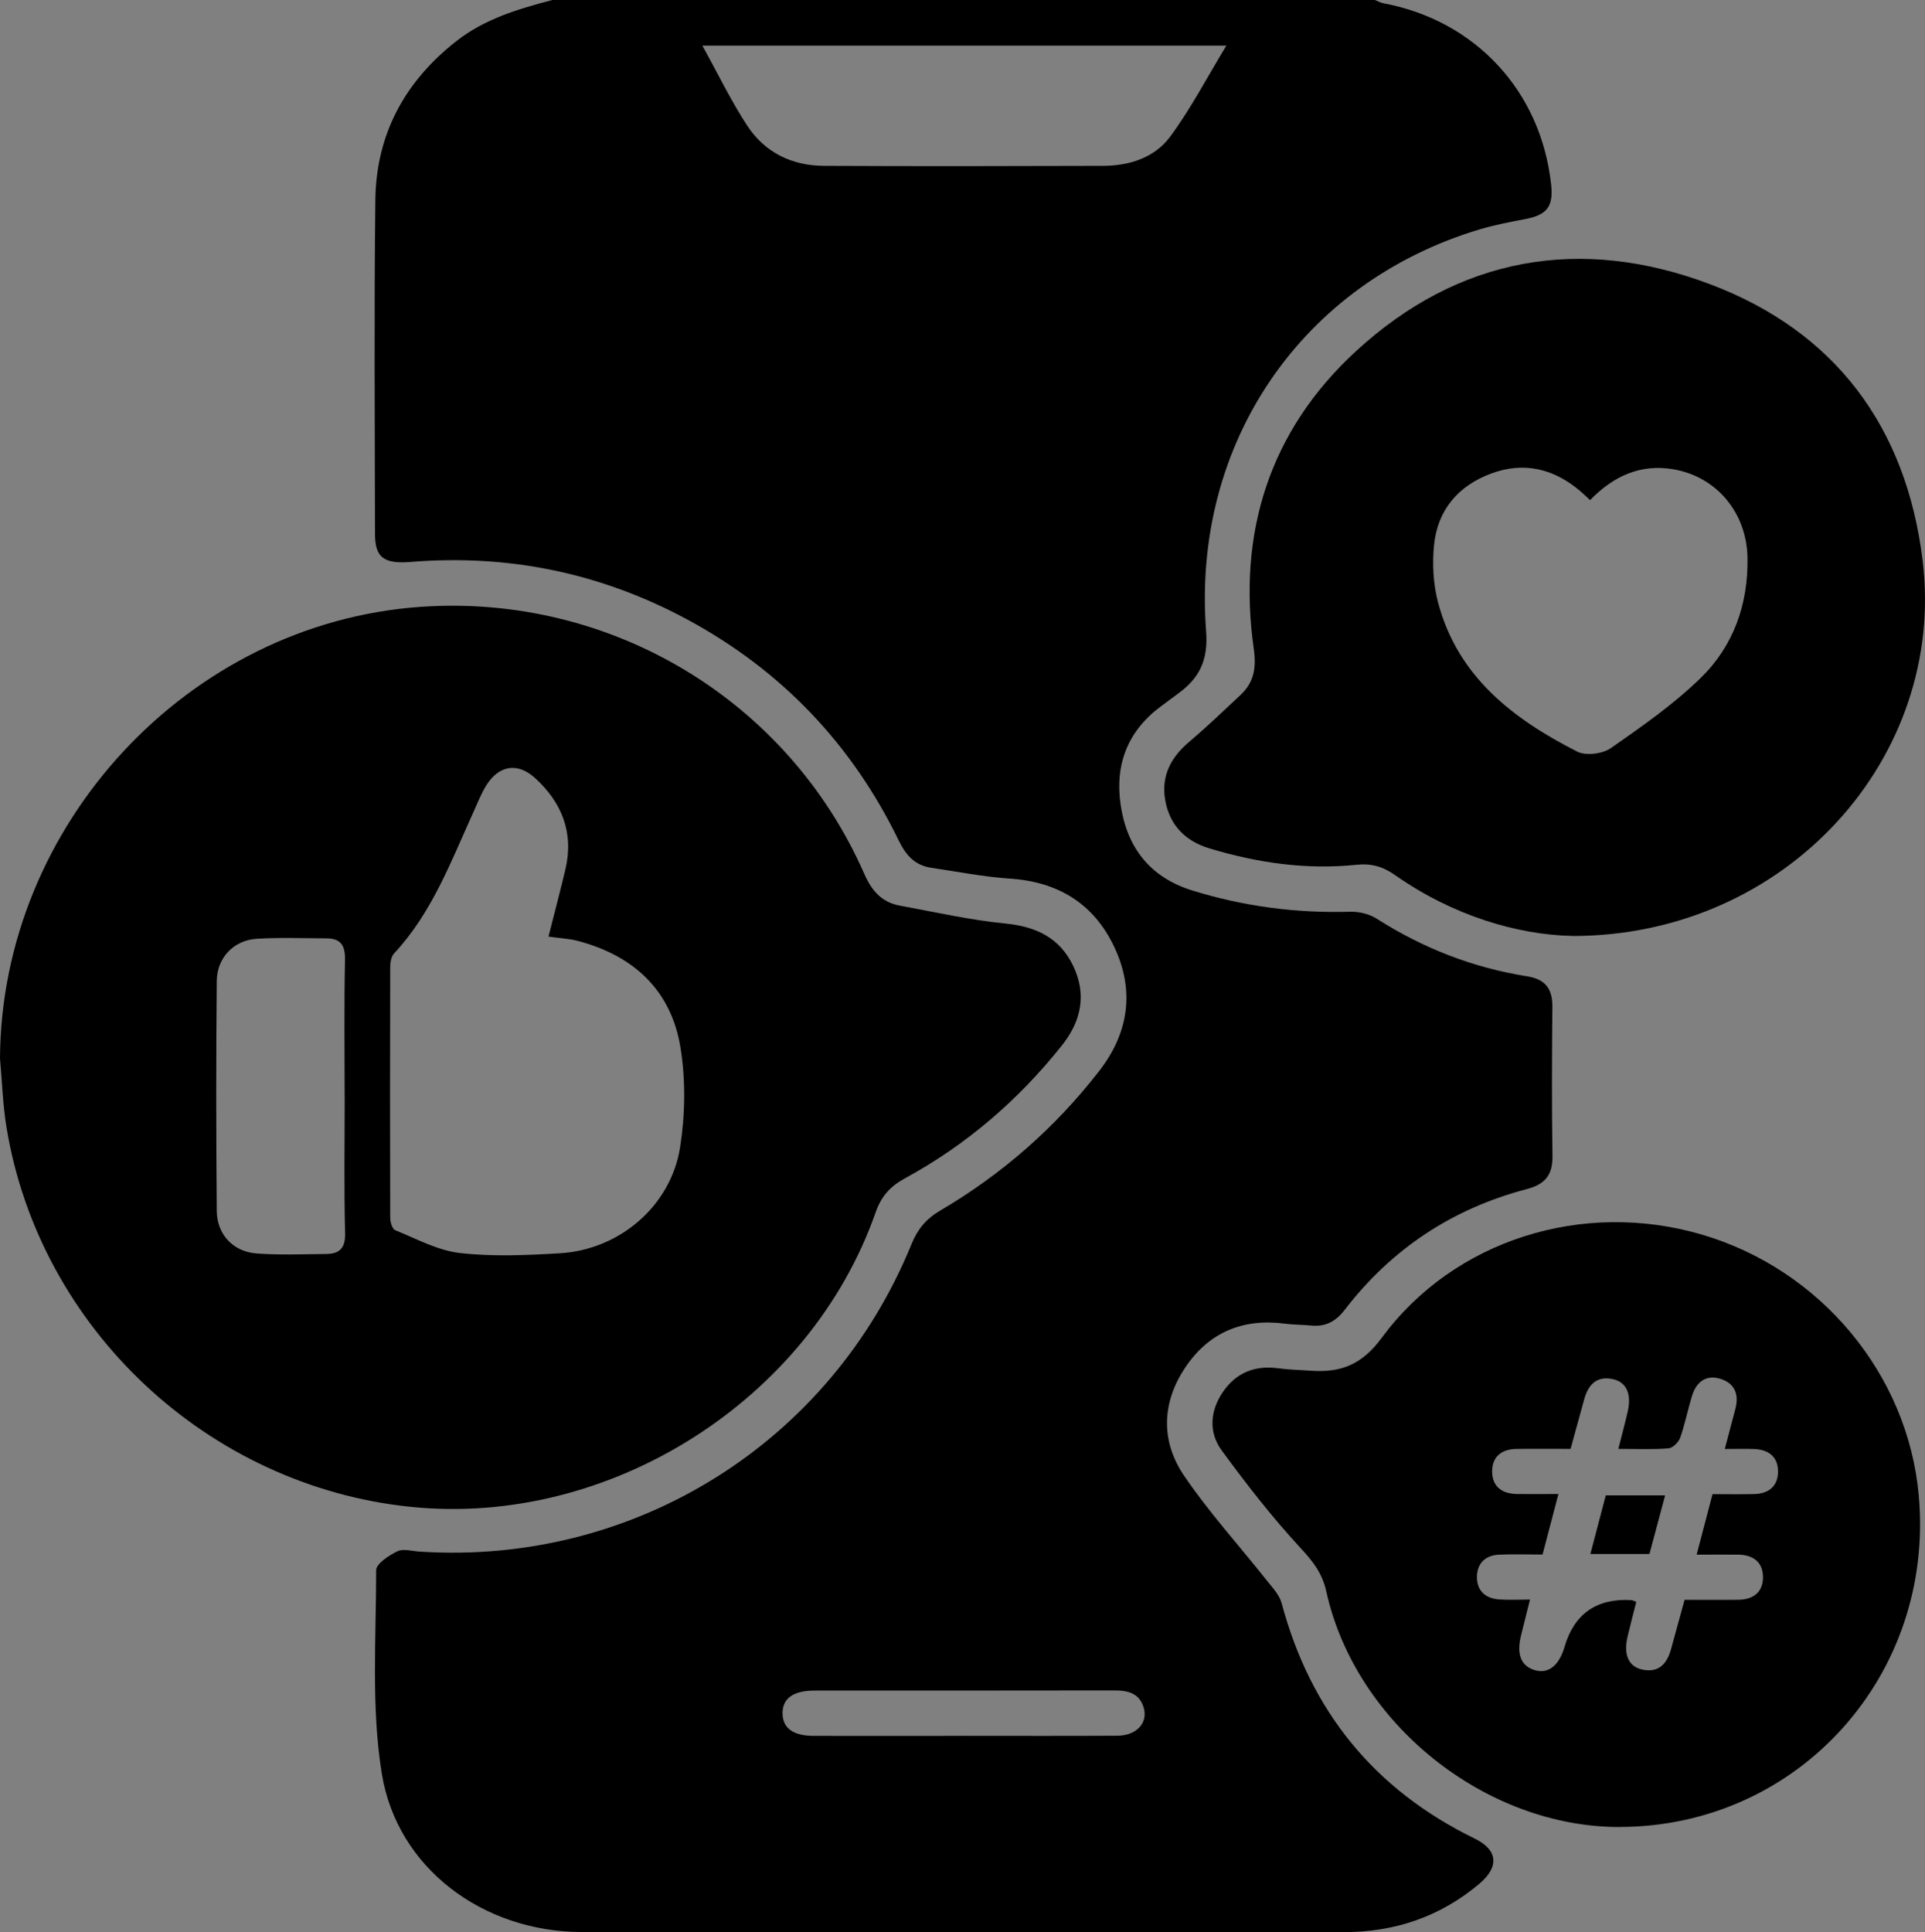 <?xml version="1.0" encoding="UTF-8"?><svg id="Layer_1" xmlns="http://www.w3.org/2000/svg" xmlns:xlink="http://www.w3.org/1999/xlink" viewBox="0 0 381.87 383.28"><rect x="0" y="0" width="381.87" height="383.28" fill="#808080" stroke="none"/><defs><style>.box-icon-a2-1,.box-icon-a2-2,.box-icon-a2-3{stroke-width:0px;}.box-icon-a2-2{fill:none;}.box-icon-a2-3{fill:#fff;}.box-icon-a2-4{clip-path:url(#box_icon_a2_clippath);}</style><clipPath id="box_icon_a2_clippath"><rect class="box-icon-a2-2" x="0" y="0" width="381.87" height="383.27"/></clipPath></defs><g class="box-icon-a2-4"><path class="box-icon-a2-1" d="m109.56,0h163.18c.57.22,1.11.54,1.7.65,18.28,3.42,31.29,17.49,33.27,36.02.46,4.28-.83,5.94-5.01,6.76-3.05.59-6.13,1.16-9.11,2.05-35.29,10.56-57.18,42.38-54.33,79.73.44,5.72-1.3,9.27-5.5,12.33-1.11.81-2.19,1.65-3.3,2.45-6.69,4.89-9.33,11.56-8.16,19.61,1.23,8.48,5.81,14.44,14.22,17.04,10.21,3.17,20.65,4.53,31.35,4.22,1.75-.05,3.78.45,5.24,1.38,9.17,5.85,19.08,9.72,29.8,11.42,3.68.58,5.07,2.51,5.04,6.09-.09,9.85-.13,19.71.02,29.57.06,3.78-1.49,5.61-5.11,6.56-14.72,3.87-26.81,11.85-36.09,23.93-1.8,2.34-3.82,3.41-6.68,3.13-1.74-.17-3.49-.15-5.22-.37-8.33-1.09-15.05,1.72-19.72,8.66-4.7,6.98-4.92,14.62-.28,21.47,4.93,7.27,10.91,13.84,16.38,20.75,1.13,1.42,2.54,2.89,2.99,4.55,5.71,21.38,18.37,36.99,38.3,46.71,4.63,2.26,4.91,5.62.9,8.99-7.76,6.53-16.77,9.57-26.88,9.57-22.33-.02-44.66,0-66.99,0-28.07,0-56.14.07-84.21-.02-19.52-.06-36.59-12.62-39.63-31.49-2.12-13.15-1.1-26.83-1.11-40.28,0-1.29,2.53-2.95,4.22-3.76,1.19-.57,2.93-.02,4.43.07,42.55,2.75,81.52-21.59,97.56-61.03,1.19-2.92,2.88-4.97,5.63-6.59,12.28-7.21,22.86-16.46,31.59-27.72,5.85-7.54,7.09-15.91,3-24.58-4.07-8.64-11.17-12.96-20.76-13.59-5.19-.34-10.34-1.38-15.51-2.13-3.26-.47-5.05-2.45-6.5-5.42-9.27-19.09-23.27-33.78-41.96-43.85-17.12-9.22-35.43-12.99-54.85-11.41-5.42.44-7.07-.95-7.08-5.58-.03-22.08-.19-44.16.07-66.24.16-12.99,5.82-23.47,16.08-31.5,5.64-4.42,12.27-6.37,19.01-8.14m29.79,9.06c3.14,5.67,5.68,10.95,8.86,15.81,3.49,5.36,8.87,7.99,15.25,8.02,18.46.09,36.92.06,55.38,0,5.22-.01,10.21-1.62,13.29-5.78,4.08-5.51,7.28-11.68,11.16-18.07h-103.93Zm51.64,335.26c10.22,0,20.45.04,30.67-.02,3.78-.02,6.1-2.51,5.24-5.51-.84-2.93-3.13-3.48-5.86-3.47-19.82.04-39.65.02-59.47.03-4.24,0-6.4,1.61-6.32,4.61.08,2.88,2.13,4.36,6.19,4.37,9.85.02,19.7,0,29.55,0"/><path class="box-icon-a2-1" d="m0,209.94c.27-46.37,37.38-86.33,83.42-89.56,37.65-2.64,72.83,18.42,88,52.9,1.5,3.42,3.47,5.7,7.07,6.36,6.96,1.28,13.89,2.86,20.91,3.55,6.14.6,10.83,2.83,13.5,8.43,2.69,5.64,1.6,10.91-2.21,15.71-8.64,10.88-18.98,19.77-31.17,26.41-2.9,1.58-4.69,3.53-5.82,6.76-13.09,37.34-52.84,62.45-92.21,58.41-40.27-4.13-73.61-35.35-80.19-75.21-.75-4.53-.88-9.17-1.3-13.76m108.8-24.13c1.19-4.72,2.34-9.02,3.36-13.35,1.72-7.27-.71-13.31-6.05-18.15-3.51-3.18-7.25-2.45-9.71,1.59-1.03,1.69-1.74,3.57-2.57,5.38-4.42,9.73-8.17,19.83-15.65,27.85-.58.62-.77,1.8-.77,2.72-.04,16.57-.05,33.15,0,49.72,0,.85.41,2.23.99,2.46,4.22,1.71,8.44,4.03,12.85,4.53,6.51.74,13.2.44,19.78.05,11.86-.69,22.07-9.38,23.89-21.08,1-6.42,1.11-13.25.08-19.66-1.83-11.44-9.32-18.34-20.46-21.25-1.67-.43-3.43-.5-5.76-.83m-40.41,31.88c0-9.09-.12-18.19.07-27.28.06-2.89-.87-4.23-3.67-4.25-4.61-.02-9.23-.2-13.82.08-4.56.28-7.91,3.74-7.95,8.38-.14,15.2-.13,30.4,0,45.6.04,4.66,3.24,8.09,7.88,8.44,4.58.35,9.2.15,13.81.11,2.68-.03,3.85-1.16,3.77-4.17-.23-8.97-.08-17.94-.08-26.91"/><path class="box-icon-a2-1" d="m311.98,185.66c-10.96-.21-23.8-4.03-35.25-12.08-2.4-1.69-4.71-2.34-7.62-2.04-9.94,1.04-19.65-.37-29.17-3.24-4.84-1.46-7.96-4.65-8.81-9.67-.8-4.73,1.16-8.42,4.78-11.48,3.51-2.97,6.84-6.16,10.2-9.31,2.66-2.5,3.14-5.4,2.61-9.11-3.28-23.06,3.14-43.29,20.24-59.04,20.36-18.75,44.57-23,70.25-13.32,24.88,9.38,38.95,28.37,42.18,54.75,4.79,39.12-26.98,74.54-69.41,74.55m3.45-86.46c-.8-.74-1.33-1.26-1.89-1.74-5.25-4.5-11.21-5.96-17.75-3.53-6.48,2.41-10.58,7.18-11.3,14.09-.39,3.76-.18,7.8.78,11.45,3.87,14.71,14.86,23.14,27.62,29.62,1.71.87,5.01.45,6.66-.7,6.2-4.32,12.49-8.7,17.87-13.96,6.47-6.32,9.39-14.6,9.24-23.75-.14-9.01-6.17-16.2-14.82-17.62-6.41-1.05-11.73,1.32-16.42,6.15"/><path class="box-icon-a2-1" d="m321.39,362.42c-26.67.08-52.51-20.52-58.29-46.73-.8-3.62-2.64-5.96-5.09-8.6-5.63-6.09-10.76-12.68-15.66-19.38-2.63-3.6-2.31-7.85.25-11.6,2.64-3.85,6.39-5.33,11.04-4.68,2.09.29,4.23.31,6.34.47,5.9.43,10.15-1.13,14.1-6.5,14.42-19.55,40.01-27.41,63.52-20.5,23.59,6.94,40.85,27.69,43.03,51.71,3.23,35.64-23.84,65.7-59.25,65.8m3.21-44.62c-.59,2.35-1.2,4.62-1.73,6.9-.83,3.57.21,5.97,3.03,6.52,3.23.64,4.83-1.24,5.61-4.11.87-3.21,1.76-6.42,2.68-9.75,3.75,0,7.23.04,10.71-.01,2.92-.05,4.86-1.51,4.84-4.51-.03-3-1.99-4.4-4.92-4.44-2.6-.03-5.2,0-8.24,0,1.09-4.15,2.09-7.94,3.15-12,2.9,0,5.63.06,8.34-.02,2.76-.08,4.59-1.53,4.65-4.32.07-2.99-1.8-4.5-4.74-4.61-1.83-.07-3.66-.01-5.82-.01.78-2.96,1.45-5.48,2.11-7.99.75-2.86-.16-5.08-3-5.93-2.91-.88-4.79.69-5.63,3.45-.83,2.74-1.38,5.57-2.33,8.25-.32.9-1.48,2.04-2.33,2.1-3.17.25-6.37.1-9.93.1.7-2.78,1.31-5.04,1.84-7.33.83-3.57-.22-5.97-3.04-6.53-3.23-.63-4.83,1.24-5.6,4.11-.87,3.22-1.76,6.43-2.68,9.75-3.76,0-7.24-.04-10.72.01-2.93.04-4.86,1.51-4.84,4.5.02,3,1.99,4.4,4.91,4.44,2.6.04,5.2,0,8.24,0-1.09,4.15-2.08,7.93-3.15,12.01-3.02,0-5.87-.11-8.71.03-2.59.14-4.23,1.67-4.3,4.27-.08,2.8,1.6,4.39,4.36,4.6,1.95.15,3.91.03,6.16.03-.65,2.6-1.19,4.76-1.73,6.92-.99,3.87-.12,6.22,2.63,7.07,2.68.83,4.85-.84,5.94-4.58q2.9-9.91,13.34-9.3c.12,0,.23.09.87.34"/><path class="box-icon-a2-3" d="m327.23,308.3c1.05-3.94,2.07-7.75,3.12-11.68h-11.83c-1.03,3.94-2.02,7.71-3.07,11.68h11.78Z"/><path class="box-icon-a2-1" d="m327.23,308.3h-11.78c1.04-3.97,2.03-7.74,3.07-11.68h11.83c-1.05,3.93-2.07,7.74-3.12,11.68"/></g></svg>